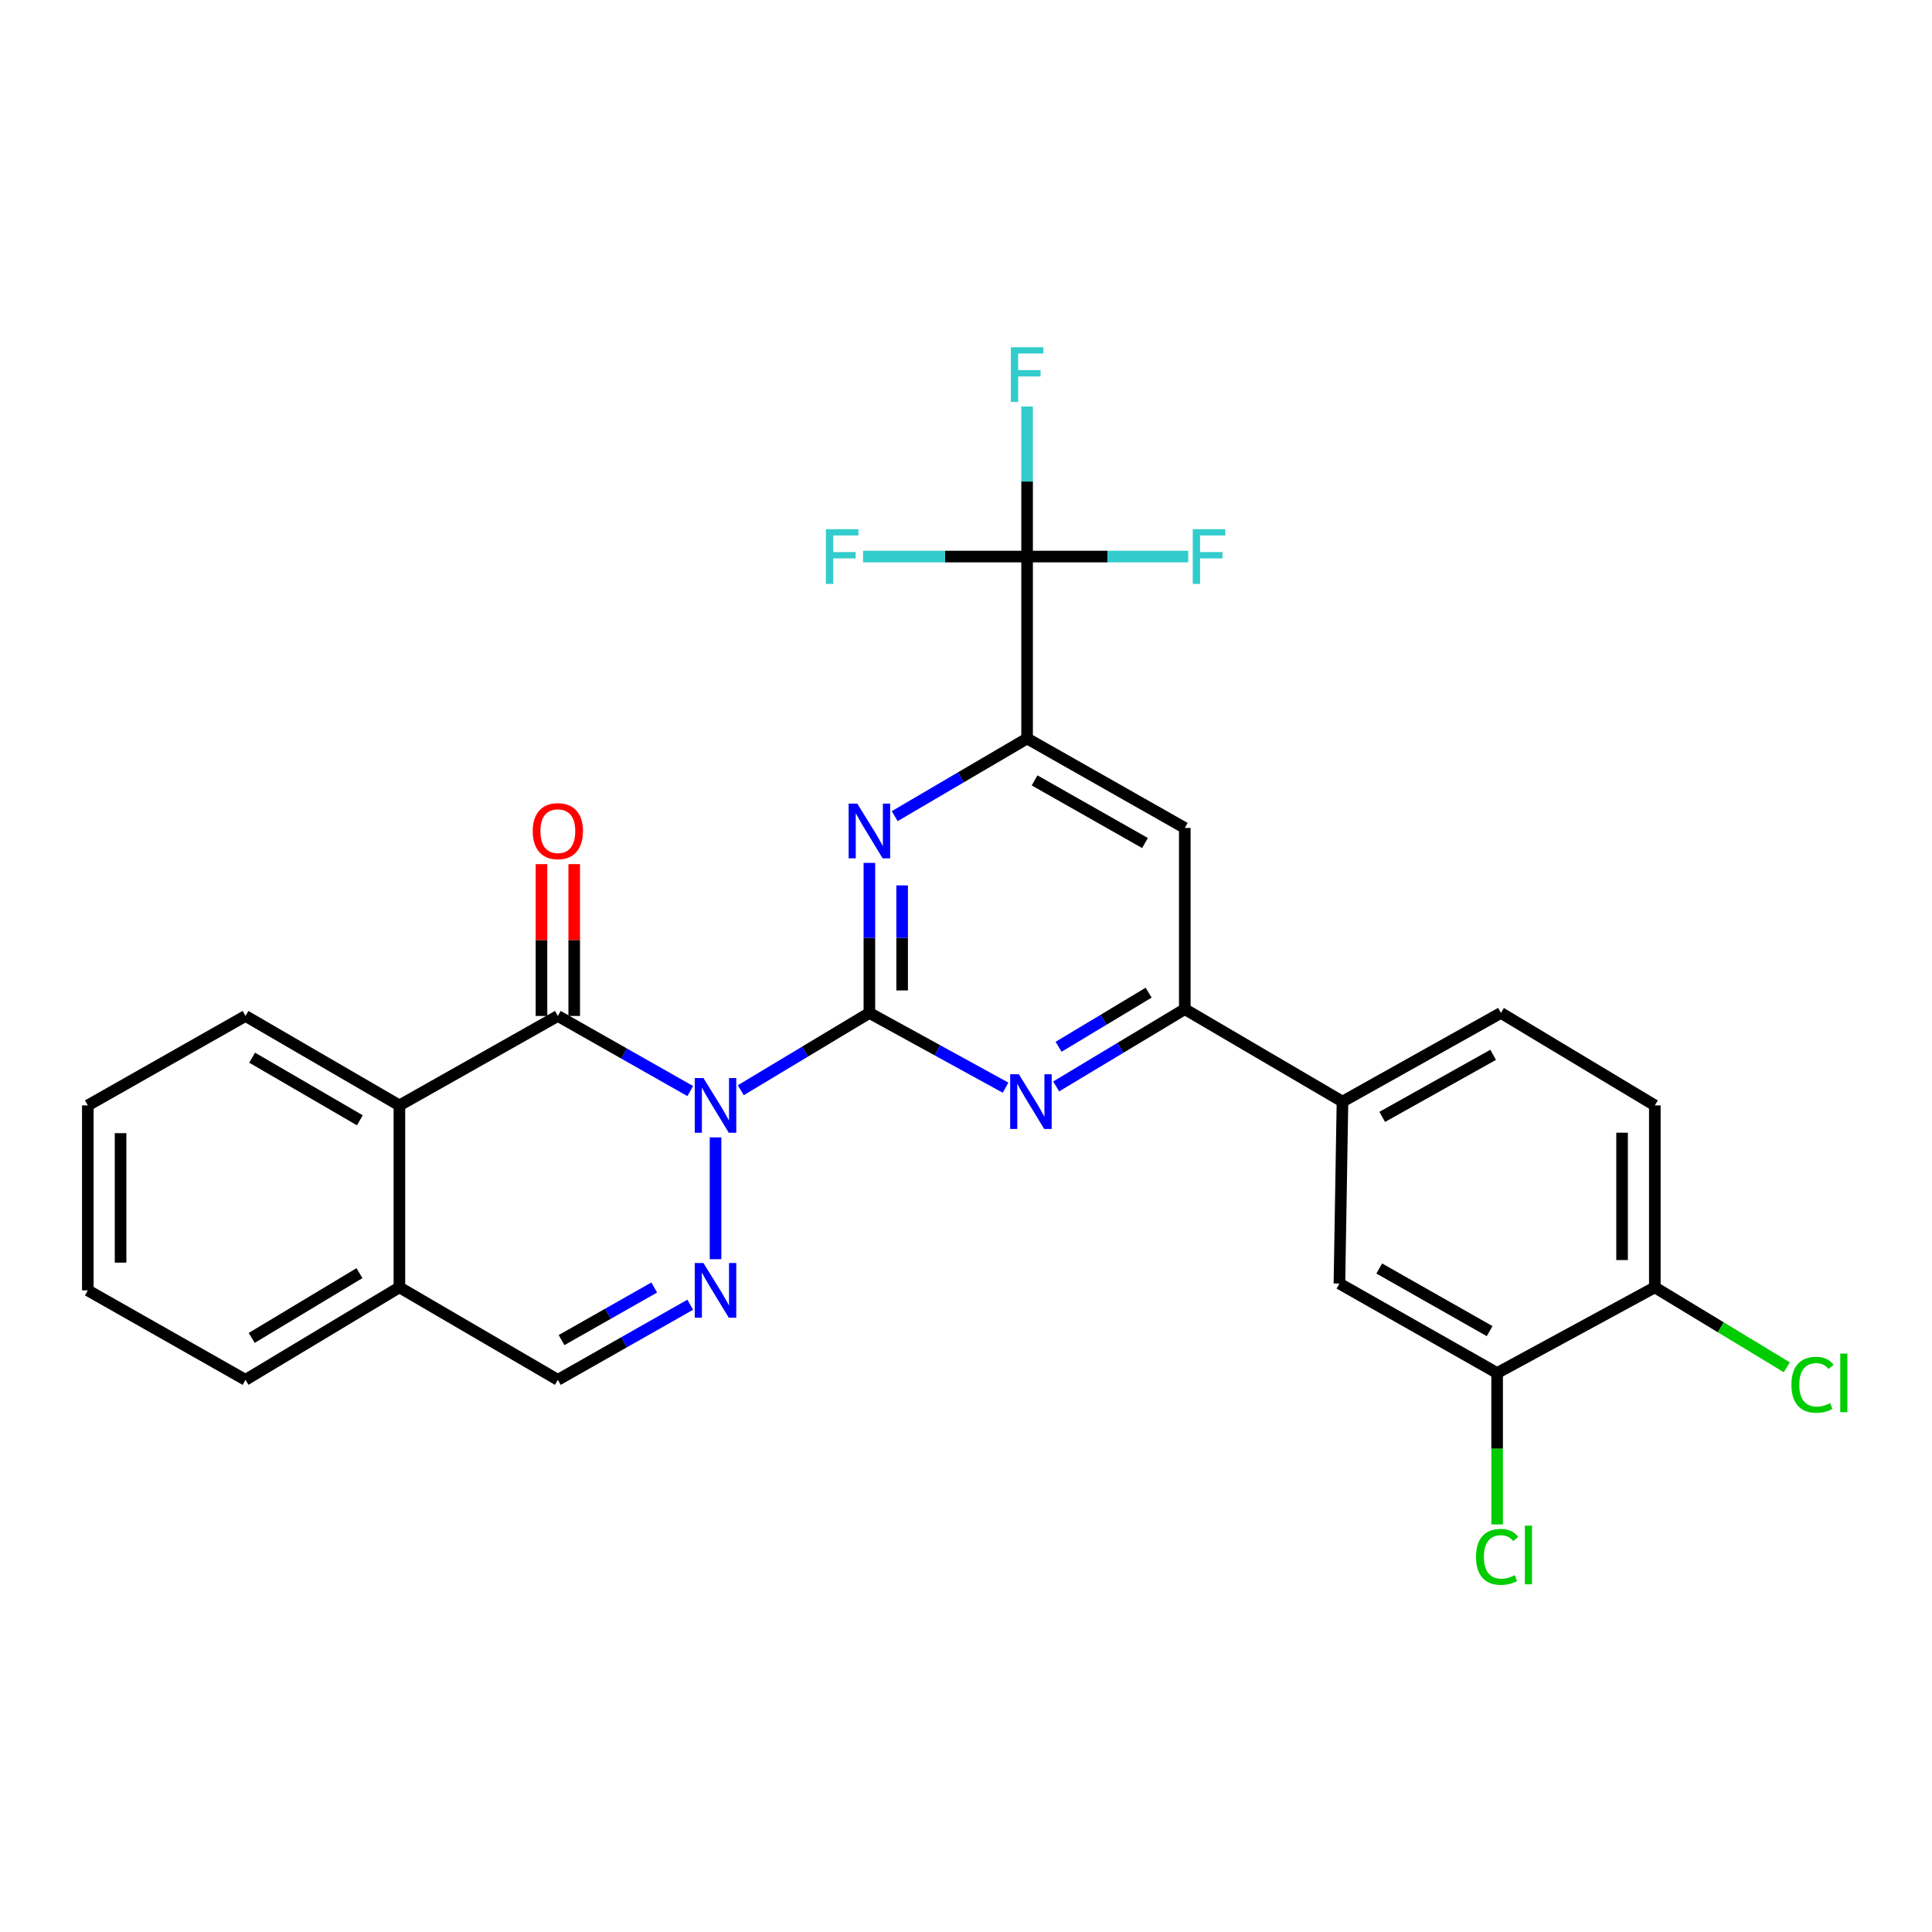 <?xml version='1.0' encoding='iso-8859-1'?>
<svg version='1.1' baseProfile='full'
              xmlns='http://www.w3.org/2000/svg'
                      xmlns:rdkit='http://www.rdkit.org/xml'
                      xmlns:xlink='http://www.w3.org/1999/xlink'
                  xml:space='preserve'
width='1000px' height='1000px' viewBox='0 0 1000 1000'>
<!-- END OF HEADER -->
<rect style='opacity:1.0;fill:#FFFFFF;stroke:none' width='1000' height='1000' x='0' y='0'> </rect>
<path class='bond-0' d='M 383.42,564.307 L 416.708,544.302' style='fill:none;fill-rule:evenodd;stroke:#0000FF;stroke-width:6px;stroke-linecap:butt;stroke-linejoin:miter;stroke-opacity:1' />
<path class='bond-0' d='M 416.708,544.302 L 449.996,524.297' style='fill:none;fill-rule:evenodd;stroke:#000000;stroke-width:6px;stroke-linecap:butt;stroke-linejoin:miter;stroke-opacity:1' />
<path class='bond-1' d='M 357.271,564.734 L 323.006,545.297' style='fill:none;fill-rule:evenodd;stroke:#0000FF;stroke-width:6px;stroke-linecap:butt;stroke-linejoin:miter;stroke-opacity:1' />
<path class='bond-1' d='M 323.006,545.297 L 288.741,525.86' style='fill:none;fill-rule:evenodd;stroke:#000000;stroke-width:6px;stroke-linecap:butt;stroke-linejoin:miter;stroke-opacity:1' />
<path class='bond-2' d='M 370.357,588.711 L 370.357,651.758' style='fill:none;fill-rule:evenodd;stroke:#0000FF;stroke-width:6px;stroke-linecap:butt;stroke-linejoin:miter;stroke-opacity:1' />
<path class='bond-3' d='M 449.996,524.297 L 449.996,485.465' style='fill:none;fill-rule:evenodd;stroke:#000000;stroke-width:6px;stroke-linecap:butt;stroke-linejoin:miter;stroke-opacity:1' />
<path class='bond-3' d='M 449.996,485.465 L 449.996,446.634' style='fill:none;fill-rule:evenodd;stroke:#0000FF;stroke-width:6px;stroke-linecap:butt;stroke-linejoin:miter;stroke-opacity:1' />
<path class='bond-3' d='M 466.945,512.647 L 466.945,485.465' style='fill:none;fill-rule:evenodd;stroke:#000000;stroke-width:6px;stroke-linecap:butt;stroke-linejoin:miter;stroke-opacity:1' />
<path class='bond-3' d='M 466.945,485.465 L 466.945,458.283' style='fill:none;fill-rule:evenodd;stroke:#0000FF;stroke-width:6px;stroke-linecap:butt;stroke-linejoin:miter;stroke-opacity:1' />
<path class='bond-4' d='M 449.996,524.297 L 485.24,543.641' style='fill:none;fill-rule:evenodd;stroke:#000000;stroke-width:6px;stroke-linecap:butt;stroke-linejoin:miter;stroke-opacity:1' />
<path class='bond-4' d='M 485.24,543.641 L 520.484,562.986' style='fill:none;fill-rule:evenodd;stroke:#0000FF;stroke-width:6px;stroke-linecap:butt;stroke-linejoin:miter;stroke-opacity:1' />
<path class='bond-8' d='M 288.741,525.86 L 206.729,572.157' style='fill:none;fill-rule:evenodd;stroke:#000000;stroke-width:6px;stroke-linecap:butt;stroke-linejoin:miter;stroke-opacity:1' />
<path class='bond-14' d='M 297.215,525.86 L 297.215,486.566' style='fill:none;fill-rule:evenodd;stroke:#000000;stroke-width:6px;stroke-linecap:butt;stroke-linejoin:miter;stroke-opacity:1' />
<path class='bond-14' d='M 297.215,486.566 L 297.215,447.273' style='fill:none;fill-rule:evenodd;stroke:#FF0000;stroke-width:6px;stroke-linecap:butt;stroke-linejoin:miter;stroke-opacity:1' />
<path class='bond-14' d='M 280.267,525.86 L 280.267,486.566' style='fill:none;fill-rule:evenodd;stroke:#000000;stroke-width:6px;stroke-linecap:butt;stroke-linejoin:miter;stroke-opacity:1' />
<path class='bond-14' d='M 280.267,486.566 L 280.267,447.273' style='fill:none;fill-rule:evenodd;stroke:#FF0000;stroke-width:6px;stroke-linecap:butt;stroke-linejoin:miter;stroke-opacity:1' />
<path class='bond-10' d='M 357.271,675.322 L 323.006,694.763' style='fill:none;fill-rule:evenodd;stroke:#0000FF;stroke-width:6px;stroke-linecap:butt;stroke-linejoin:miter;stroke-opacity:1' />
<path class='bond-10' d='M 323.006,694.763 L 288.741,714.205' style='fill:none;fill-rule:evenodd;stroke:#000000;stroke-width:6px;stroke-linecap:butt;stroke-linejoin:miter;stroke-opacity:1' />
<path class='bond-10' d='M 338.628,666.413 L 314.642,680.022' style='fill:none;fill-rule:evenodd;stroke:#0000FF;stroke-width:6px;stroke-linecap:butt;stroke-linejoin:miter;stroke-opacity:1' />
<path class='bond-10' d='M 314.642,680.022 L 290.657,693.631' style='fill:none;fill-rule:evenodd;stroke:#000000;stroke-width:6px;stroke-linecap:butt;stroke-linejoin:miter;stroke-opacity:1' />
<path class='bond-5' d='M 463.102,422.434 L 497.362,402.341' style='fill:none;fill-rule:evenodd;stroke:#0000FF;stroke-width:6px;stroke-linecap:butt;stroke-linejoin:miter;stroke-opacity:1' />
<path class='bond-5' d='M 497.362,402.341 L 531.622,382.249' style='fill:none;fill-rule:evenodd;stroke:#000000;stroke-width:6px;stroke-linecap:butt;stroke-linejoin:miter;stroke-opacity:1' />
<path class='bond-7' d='M 546.672,562.339 L 579.96,542.334' style='fill:none;fill-rule:evenodd;stroke:#0000FF;stroke-width:6px;stroke-linecap:butt;stroke-linejoin:miter;stroke-opacity:1' />
<path class='bond-7' d='M 579.96,542.334 L 613.248,522.329' style='fill:none;fill-rule:evenodd;stroke:#000000;stroke-width:6px;stroke-linecap:butt;stroke-linejoin:miter;stroke-opacity:1' />
<path class='bond-7' d='M 547.928,541.81 L 571.23,527.807' style='fill:none;fill-rule:evenodd;stroke:#0000FF;stroke-width:6px;stroke-linecap:butt;stroke-linejoin:miter;stroke-opacity:1' />
<path class='bond-7' d='M 571.23,527.807 L 594.531,513.803' style='fill:none;fill-rule:evenodd;stroke:#000000;stroke-width:6px;stroke-linecap:butt;stroke-linejoin:miter;stroke-opacity:1' />
<path class='bond-6' d='M 531.622,382.249 L 531.622,288.072' style='fill:none;fill-rule:evenodd;stroke:#000000;stroke-width:6px;stroke-linecap:butt;stroke-linejoin:miter;stroke-opacity:1' />
<path class='bond-29' d='M 531.622,382.249 L 613.248,428.547' style='fill:none;fill-rule:evenodd;stroke:#000000;stroke-width:6px;stroke-linecap:butt;stroke-linejoin:miter;stroke-opacity:1' />
<path class='bond-29' d='M 535.504,403.936 L 592.642,436.345' style='fill:none;fill-rule:evenodd;stroke:#000000;stroke-width:6px;stroke-linecap:butt;stroke-linejoin:miter;stroke-opacity:1' />
<path class='bond-18' d='M 531.622,288.072 L 573.319,288.072' style='fill:none;fill-rule:evenodd;stroke:#000000;stroke-width:6px;stroke-linecap:butt;stroke-linejoin:miter;stroke-opacity:1' />
<path class='bond-18' d='M 573.319,288.072 L 615.016,288.072' style='fill:none;fill-rule:evenodd;stroke:#33CCCC;stroke-width:6px;stroke-linecap:butt;stroke-linejoin:miter;stroke-opacity:1' />
<path class='bond-19' d='M 531.622,288.072 L 489.168,288.072' style='fill:none;fill-rule:evenodd;stroke:#000000;stroke-width:6px;stroke-linecap:butt;stroke-linejoin:miter;stroke-opacity:1' />
<path class='bond-19' d='M 489.168,288.072 L 446.714,288.072' style='fill:none;fill-rule:evenodd;stroke:#33CCCC;stroke-width:6px;stroke-linecap:butt;stroke-linejoin:miter;stroke-opacity:1' />
<path class='bond-20' d='M 531.622,288.072 L 531.622,249.241' style='fill:none;fill-rule:evenodd;stroke:#000000;stroke-width:6px;stroke-linecap:butt;stroke-linejoin:miter;stroke-opacity:1' />
<path class='bond-20' d='M 531.622,249.241 L 531.622,210.41' style='fill:none;fill-rule:evenodd;stroke:#33CCCC;stroke-width:6px;stroke-linecap:butt;stroke-linejoin:miter;stroke-opacity:1' />
<path class='bond-9' d='M 613.248,522.329 L 613.248,428.547' style='fill:none;fill-rule:evenodd;stroke:#000000;stroke-width:6px;stroke-linecap:butt;stroke-linejoin:miter;stroke-opacity:1' />
<path class='bond-11' d='M 613.248,522.329 L 694.864,570.189' style='fill:none;fill-rule:evenodd;stroke:#000000;stroke-width:6px;stroke-linecap:butt;stroke-linejoin:miter;stroke-opacity:1' />
<path class='bond-24' d='M 206.729,572.157 L 127.071,525.86' style='fill:none;fill-rule:evenodd;stroke:#000000;stroke-width:6px;stroke-linecap:butt;stroke-linejoin:miter;stroke-opacity:1' />
<path class='bond-24' d='M 186.264,579.866 L 130.503,547.458' style='fill:none;fill-rule:evenodd;stroke:#000000;stroke-width:6px;stroke-linecap:butt;stroke-linejoin:miter;stroke-opacity:1' />
<path class='bond-28' d='M 206.729,572.157 L 206.729,666.325' style='fill:none;fill-rule:evenodd;stroke:#000000;stroke-width:6px;stroke-linecap:butt;stroke-linejoin:miter;stroke-opacity:1' />
<path class='bond-15' d='M 288.741,714.205 L 206.729,666.325' style='fill:none;fill-rule:evenodd;stroke:#000000;stroke-width:6px;stroke-linecap:butt;stroke-linejoin:miter;stroke-opacity:1' />
<path class='bond-13' d='M 694.864,570.189 L 693.283,664.367' style='fill:none;fill-rule:evenodd;stroke:#000000;stroke-width:6px;stroke-linecap:butt;stroke-linejoin:miter;stroke-opacity:1' />
<path class='bond-17' d='M 694.864,570.189 L 776.876,524.297' style='fill:none;fill-rule:evenodd;stroke:#000000;stroke-width:6px;stroke-linecap:butt;stroke-linejoin:miter;stroke-opacity:1' />
<path class='bond-17' d='M 715.443,578.096 L 772.851,545.971' style='fill:none;fill-rule:evenodd;stroke:#000000;stroke-width:6px;stroke-linecap:butt;stroke-linejoin:miter;stroke-opacity:1' />
<path class='bond-12' d='M 774.908,710.674 L 693.283,664.367' style='fill:none;fill-rule:evenodd;stroke:#000000;stroke-width:6px;stroke-linecap:butt;stroke-linejoin:miter;stroke-opacity:1' />
<path class='bond-12' d='M 771.028,688.986 L 713.889,656.571' style='fill:none;fill-rule:evenodd;stroke:#000000;stroke-width:6px;stroke-linecap:butt;stroke-linejoin:miter;stroke-opacity:1' />
<path class='bond-22' d='M 774.908,710.674 L 774.908,749.855' style='fill:none;fill-rule:evenodd;stroke:#000000;stroke-width:6px;stroke-linecap:butt;stroke-linejoin:miter;stroke-opacity:1' />
<path class='bond-22' d='M 774.908,749.855 L 774.908,789.036' style='fill:none;fill-rule:evenodd;stroke:#00CC00;stroke-width:6px;stroke-linecap:butt;stroke-linejoin:miter;stroke-opacity:1' />
<path class='bond-31' d='M 774.908,710.674 L 856.534,666.325' style='fill:none;fill-rule:evenodd;stroke:#000000;stroke-width:6px;stroke-linecap:butt;stroke-linejoin:miter;stroke-opacity:1' />
<path class='bond-25' d='M 206.729,666.325 L 127.071,714.205' style='fill:none;fill-rule:evenodd;stroke:#000000;stroke-width:6px;stroke-linecap:butt;stroke-linejoin:miter;stroke-opacity:1' />
<path class='bond-25' d='M 186.049,658.981 L 130.288,692.496' style='fill:none;fill-rule:evenodd;stroke:#000000;stroke-width:6px;stroke-linecap:butt;stroke-linejoin:miter;stroke-opacity:1' />
<path class='bond-16' d='M 856.534,666.325 L 856.534,572.157' style='fill:none;fill-rule:evenodd;stroke:#000000;stroke-width:6px;stroke-linecap:butt;stroke-linejoin:miter;stroke-opacity:1' />
<path class='bond-16' d='M 839.586,652.2 L 839.586,586.282' style='fill:none;fill-rule:evenodd;stroke:#000000;stroke-width:6px;stroke-linecap:butt;stroke-linejoin:miter;stroke-opacity:1' />
<path class='bond-23' d='M 856.534,666.325 L 890.69,687.02' style='fill:none;fill-rule:evenodd;stroke:#000000;stroke-width:6px;stroke-linecap:butt;stroke-linejoin:miter;stroke-opacity:1' />
<path class='bond-23' d='M 890.69,687.02 L 924.845,707.715' style='fill:none;fill-rule:evenodd;stroke:#00CC00;stroke-width:6px;stroke-linecap:butt;stroke-linejoin:miter;stroke-opacity:1' />
<path class='bond-21' d='M 776.876,524.297 L 856.534,572.157' style='fill:none;fill-rule:evenodd;stroke:#000000;stroke-width:6px;stroke-linecap:butt;stroke-linejoin:miter;stroke-opacity:1' />
<path class='bond-26' d='M 127.071,525.86 L 45.455,572.157' style='fill:none;fill-rule:evenodd;stroke:#000000;stroke-width:6px;stroke-linecap:butt;stroke-linejoin:miter;stroke-opacity:1' />
<path class='bond-27' d='M 127.071,714.205 L 45.455,667.897' style='fill:none;fill-rule:evenodd;stroke:#000000;stroke-width:6px;stroke-linecap:butt;stroke-linejoin:miter;stroke-opacity:1' />
<path class='bond-30' d='M 45.455,572.157 L 45.455,667.897' style='fill:none;fill-rule:evenodd;stroke:#000000;stroke-width:6px;stroke-linecap:butt;stroke-linejoin:miter;stroke-opacity:1' />
<path class='bond-30' d='M 62.403,586.518 L 62.403,653.536' style='fill:none;fill-rule:evenodd;stroke:#000000;stroke-width:6px;stroke-linecap:butt;stroke-linejoin:miter;stroke-opacity:1' />
<path  class='atom-0' d='M 364.097 557.997
L 373.377 572.997
Q 374.297 574.477, 375.777 577.157
Q 377.257 579.837, 377.337 579.997
L 377.337 557.997
L 381.097 557.997
L 381.097 586.317
L 377.217 586.317
L 367.257 569.917
Q 366.097 567.997, 364.857 565.797
Q 363.657 563.597, 363.297 562.917
L 363.297 586.317
L 359.617 586.317
L 359.617 557.997
L 364.097 557.997
' fill='#0000FF'/>
<path  class='atom-3' d='M 364.097 653.737
L 373.377 668.737
Q 374.297 670.217, 375.777 672.897
Q 377.257 675.577, 377.337 675.737
L 377.337 653.737
L 381.097 653.737
L 381.097 682.057
L 377.217 682.057
L 367.257 665.657
Q 366.097 663.737, 364.857 661.537
Q 363.657 659.337, 363.297 658.657
L 363.297 682.057
L 359.617 682.057
L 359.617 653.737
L 364.097 653.737
' fill='#0000FF'/>
<path  class='atom-4' d='M 443.736 415.959
L 453.016 430.959
Q 453.936 432.439, 455.416 435.119
Q 456.896 437.799, 456.976 437.959
L 456.976 415.959
L 460.736 415.959
L 460.736 444.279
L 456.856 444.279
L 446.896 427.879
Q 445.736 425.959, 444.496 423.759
Q 443.296 421.559, 442.936 420.879
L 442.936 444.279
L 439.256 444.279
L 439.256 415.959
L 443.736 415.959
' fill='#0000FF'/>
<path  class='atom-5' d='M 527.349 556.029
L 536.629 571.029
Q 537.549 572.509, 539.029 575.189
Q 540.509 577.869, 540.589 578.029
L 540.589 556.029
L 544.349 556.029
L 544.349 584.349
L 540.469 584.349
L 530.509 567.949
Q 529.349 566.029, 528.109 563.829
Q 526.909 561.629, 526.549 560.949
L 526.549 584.349
L 522.869 584.349
L 522.869 556.029
L 527.349 556.029
' fill='#0000FF'/>
<path  class='atom-15' d='M 275.741 430.199
Q 275.741 423.399, 279.101 419.599
Q 282.461 415.799, 288.741 415.799
Q 295.021 415.799, 298.381 419.599
Q 301.741 423.399, 301.741 430.199
Q 301.741 437.079, 298.341 440.999
Q 294.941 444.879, 288.741 444.879
Q 282.501 444.879, 279.101 440.999
Q 275.741 437.119, 275.741 430.199
M 288.741 441.679
Q 293.061 441.679, 295.381 438.799
Q 297.741 435.879, 297.741 430.199
Q 297.741 424.639, 295.381 421.839
Q 293.061 418.999, 288.741 418.999
Q 284.421 418.999, 282.061 421.799
Q 279.741 424.599, 279.741 430.199
Q 279.741 435.919, 282.061 438.799
Q 284.421 441.679, 288.741 441.679
' fill='#FF0000'/>
<path  class='atom-19' d='M 617.37 273.912
L 634.21 273.912
L 634.21 277.152
L 621.17 277.152
L 621.17 285.752
L 632.77 285.752
L 632.77 289.032
L 621.17 289.032
L 621.17 302.232
L 617.37 302.232
L 617.37 273.912
' fill='#33CCCC'/>
<path  class='atom-20' d='M 427.481 273.912
L 444.321 273.912
L 444.321 277.152
L 431.281 277.152
L 431.281 285.752
L 442.881 285.752
L 442.881 289.032
L 431.281 289.032
L 431.281 302.232
L 427.481 302.232
L 427.481 273.912
' fill='#33CCCC'/>
<path  class='atom-21' d='M 523.202 179.735
L 540.042 179.735
L 540.042 182.975
L 527.002 182.975
L 527.002 191.575
L 538.602 191.575
L 538.602 194.855
L 527.002 194.855
L 527.002 208.055
L 523.202 208.055
L 523.202 179.735
' fill='#33CCCC'/>
<path  class='atom-23' d='M 763.988 805.831
Q 763.988 798.791, 767.268 795.111
Q 770.588 791.391, 776.868 791.391
Q 782.708 791.391, 785.828 795.511
L 783.188 797.671
Q 780.908 794.671, 776.868 794.671
Q 772.588 794.671, 770.308 797.551
Q 768.068 800.391, 768.068 805.831
Q 768.068 811.431, 770.388 814.311
Q 772.748 817.191, 777.308 817.191
Q 780.428 817.191, 784.068 815.311
L 785.188 818.311
Q 783.708 819.271, 781.468 819.831
Q 779.228 820.391, 776.748 820.391
Q 770.588 820.391, 767.268 816.631
Q 763.988 812.871, 763.988 805.831
' fill='#00CC00'/>
<path  class='atom-23' d='M 789.268 789.671
L 792.948 789.671
L 792.948 820.031
L 789.268 820.031
L 789.268 789.671
' fill='#00CC00'/>
<path  class='atom-24' d='M 927.231 716.757
Q 927.231 709.717, 930.511 706.037
Q 933.831 702.317, 940.111 702.317
Q 945.951 702.317, 949.071 706.437
L 946.431 708.597
Q 944.151 705.597, 940.111 705.597
Q 935.831 705.597, 933.551 708.477
Q 931.311 711.317, 931.311 716.757
Q 931.311 722.357, 933.631 725.237
Q 935.991 728.117, 940.551 728.117
Q 943.671 728.117, 947.311 726.237
L 948.431 729.237
Q 946.951 730.197, 944.711 730.757
Q 942.471 731.317, 939.991 731.317
Q 933.831 731.317, 930.511 727.557
Q 927.231 723.797, 927.231 716.757
' fill='#00CC00'/>
<path  class='atom-24' d='M 952.511 700.597
L 956.191 700.597
L 956.191 730.957
L 952.511 730.957
L 952.511 700.597
' fill='#00CC00'/>
</svg>
